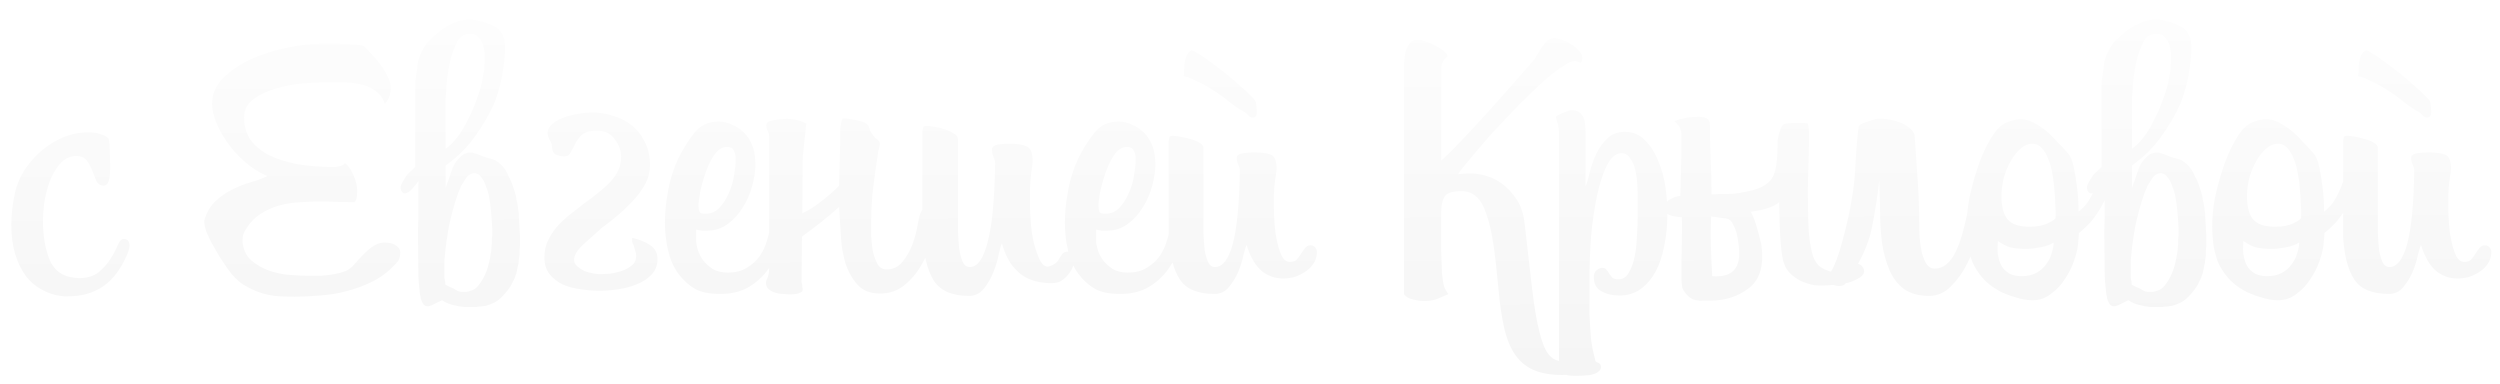 <?xml version="1.0" encoding="UTF-8"?> <svg xmlns="http://www.w3.org/2000/svg" width="657" height="101" viewBox="0 0 657 101" fill="none"><g filter="url(#filter0_d_34_140)"><path d="M33.519 62.65C31.856 66.598 29.709 69.472 27.077 71.273C24.515 73.004 21.467 73.87 17.935 73.87C17.588 73.87 17.242 73.87 16.896 73.87C16.619 73.87 16.307 73.835 15.961 73.766C14.229 73.558 12.567 73.004 10.974 72.104C9.381 71.273 7.995 70.095 6.818 68.572C5.641 66.978 4.706 65.074 4.013 62.857C3.32 60.572 2.974 57.974 2.974 55.065C2.974 52.295 3.32 49.386 4.013 46.338C4.775 43.291 6.264 40.52 8.48 38.027C10.42 35.81 12.671 34.044 15.233 32.728C17.865 31.412 20.532 30.754 23.233 30.754C24.549 30.754 25.727 30.962 26.765 31.378C27.874 31.724 28.497 32.174 28.636 32.728C28.774 33.49 28.843 34.46 28.843 35.637C28.913 36.746 28.947 38.235 28.947 40.105C28.947 41.698 28.809 42.875 28.532 43.637C28.324 44.399 27.839 44.78 27.077 44.78C26.246 44.711 25.657 44.295 25.311 43.533C24.965 42.702 24.618 41.836 24.272 40.936C23.926 39.966 23.476 39.1 22.922 38.339C22.367 37.507 21.467 37.057 20.22 36.988C18.419 36.988 16.93 37.681 15.753 39.066C14.575 40.451 13.64 42.079 12.948 43.949C12.324 45.819 11.874 47.689 11.597 49.559C11.389 51.429 11.285 52.884 11.285 53.923C11.285 57.94 11.874 61.403 13.052 64.312C14.298 67.152 16.48 68.71 19.597 68.987L20.74 69.091C22.887 69.091 24.618 68.572 25.934 67.533C27.25 66.424 28.289 65.247 29.051 64C29.882 62.684 30.506 61.507 30.921 60.468C31.406 59.36 31.891 58.806 32.376 58.806H32.687C33.588 58.875 34.038 59.464 34.038 60.572C34.038 61.057 33.865 61.749 33.519 62.65ZM101.136 23.274C100.79 22.166 100.236 21.265 99.474 20.573C98.712 19.811 97.811 19.222 96.772 18.807C95.803 18.391 94.799 18.114 93.76 17.976C92.721 17.768 91.751 17.664 90.851 17.664H84.305C83.059 17.664 81.292 17.768 79.007 17.976C76.79 18.183 74.574 18.634 72.358 19.326C70.141 19.95 68.202 20.884 66.54 22.131C64.947 23.309 64.15 24.902 64.15 26.91C64.15 29.127 64.704 31.066 65.812 32.728C66.99 34.321 68.618 35.672 70.695 36.78C72.843 37.819 75.371 38.616 78.279 39.17C81.258 39.655 84.513 39.897 88.046 39.897C88.184 39.897 88.6 39.828 89.292 39.689C90.054 39.481 90.504 39.204 90.643 38.858C91.405 39.343 92.132 40.347 92.825 41.871C93.517 43.395 93.864 44.815 93.864 46.131C93.864 46.685 93.829 47.239 93.76 47.793C93.69 48.347 93.483 48.797 93.136 49.144C90.92 49.074 89.188 49.04 87.942 49.04C86.764 48.97 85.483 48.936 84.098 48.936C82.574 48.936 80.877 49.005 79.007 49.144C77.137 49.213 75.301 49.49 73.5 49.975C71.7 50.459 70.003 51.221 68.41 52.26C66.817 53.299 65.501 54.719 64.462 56.52C64.115 57.074 63.908 57.593 63.838 58.078C63.769 58.494 63.734 58.979 63.734 59.533C63.942 61.611 64.704 63.238 66.02 64.416C67.405 65.593 68.964 66.494 70.695 67.117C72.496 67.74 74.332 68.121 76.202 68.26C78.072 68.398 79.63 68.468 80.877 68.468C81.985 68.468 83.128 68.468 84.305 68.468C85.552 68.398 86.73 68.26 87.838 68.052C88.946 67.844 89.95 67.567 90.851 67.221C91.751 66.805 92.478 66.251 93.032 65.559C94.903 63.411 96.392 61.922 97.5 61.091C98.677 60.191 99.855 59.741 101.032 59.741C102.417 59.741 103.456 60.018 104.149 60.572C104.842 61.057 105.188 61.645 105.188 62.338C105.188 62.892 105.119 63.377 104.98 63.792C104.911 64.208 104.599 64.693 104.045 65.247C102.314 67.186 100.305 68.745 98.019 69.922C95.803 71.03 93.483 71.896 91.058 72.519C88.704 73.143 86.349 73.524 83.994 73.662C81.639 73.87 79.457 73.974 77.448 73.974C76.34 73.974 75.024 73.939 73.5 73.87C71.977 73.801 70.418 73.524 68.825 73.039C67.232 72.554 65.639 71.827 64.046 70.857C62.522 69.888 61.137 68.502 59.89 66.701C59.198 65.732 58.471 64.658 57.709 63.481C57.016 62.303 56.358 61.16 55.735 60.052C55.111 58.875 54.592 57.767 54.176 56.728C53.83 55.62 53.657 54.719 53.657 54.026C54.28 51.879 55.25 50.182 56.566 48.936C57.882 47.689 59.302 46.685 60.825 45.923C62.419 45.092 64.046 44.434 65.708 43.949C67.44 43.464 68.964 42.91 70.28 42.286C68.063 41.317 66.055 40.035 64.254 38.443C62.453 36.849 60.929 35.153 59.683 33.352C58.436 31.551 57.466 29.785 56.774 28.053C56.081 26.252 55.735 24.694 55.735 23.378C55.735 20.677 56.739 18.356 58.748 16.417C60.825 14.409 63.319 12.746 66.228 11.43C69.206 10.114 72.323 9.145 75.578 8.521C78.903 7.829 81.812 7.482 84.305 7.482H88.565H89.084C89.431 7.482 89.95 7.517 90.643 7.586C91.335 7.586 92.028 7.621 92.721 7.69C93.483 7.69 94.141 7.759 94.695 7.898C95.318 7.967 95.664 8.071 95.734 8.21C96.357 8.833 97.05 9.56 97.811 10.391C98.573 11.153 99.301 12.019 99.993 12.989C100.686 13.889 101.275 14.859 101.759 15.898C102.314 16.867 102.625 17.837 102.694 18.807C102.694 19.638 102.591 20.434 102.383 21.196C102.175 21.889 101.759 22.581 101.136 23.274ZM129.368 57.87V56.208C129.299 54.684 129.195 53.161 129.057 51.637C128.918 50.044 128.71 48.555 128.433 47.169C128.225 46.338 127.948 45.507 127.602 44.676C127.325 43.776 126.806 42.91 126.044 42.079C125.836 41.871 125.663 41.767 125.524 41.767C125.109 41.49 124.693 41.421 124.277 41.559C123.516 41.698 122.892 42.148 122.407 42.91C121.923 43.672 121.507 44.33 121.161 44.884C121.022 45.369 120.849 45.784 120.641 46.131C120.364 46.823 120.191 47.308 120.122 47.585C119.221 50.217 118.494 52.918 117.94 55.689C117.455 58.39 117.109 60.918 116.901 63.273C116.901 63.55 116.866 63.862 116.797 64.208C116.797 64.554 116.797 64.762 116.797 64.831V67.948C116.797 68.294 116.797 68.675 116.797 69.091C116.866 69.437 116.936 69.784 117.005 70.13C117.005 70.268 117.005 70.407 117.005 70.546C117.005 70.684 117.04 70.788 117.109 70.857C117.386 70.996 117.663 71.134 117.94 71.273C118.286 71.411 118.598 71.55 118.875 71.688C119.221 71.827 119.533 72 119.81 72.208C120.156 72.416 120.468 72.554 120.745 72.623C121.091 72.693 121.403 72.727 121.68 72.727C121.957 72.727 122.234 72.727 122.511 72.727C122.996 72.658 123.481 72.519 123.966 72.312C124.451 72.173 124.901 71.896 125.316 71.481C125.663 71.134 125.94 70.788 126.148 70.442C126.425 70.095 126.632 69.784 126.771 69.507C127.464 68.329 127.983 67.082 128.329 65.766C128.676 64.45 128.918 63.238 129.057 62.13C129.126 61.715 129.16 61.299 129.16 60.883C129.23 60.399 129.264 59.983 129.264 59.637C129.264 59.429 129.264 59.117 129.264 58.702C129.334 58.217 129.368 57.94 129.368 57.87ZM127.394 12.261V10.807C127.394 9.906 127.256 8.937 126.979 7.898C126.702 6.859 126.113 5.993 125.212 5.301C125.074 5.162 124.901 5.093 124.693 5.093C124.555 5.023 124.416 4.954 124.277 4.885H122.823C122.684 4.954 122.511 5.023 122.303 5.093C122.165 5.093 122.026 5.127 121.888 5.197C121.126 5.612 120.572 6.132 120.226 6.755C119.949 7.378 119.706 7.932 119.498 8.417C119.014 9.526 118.702 10.426 118.563 11.119C118.425 11.465 118.321 11.846 118.252 12.261C118.182 12.608 118.113 12.954 118.044 13.3C117.975 13.647 117.905 13.993 117.836 14.339C117.836 14.616 117.801 14.893 117.732 15.17C117.663 15.586 117.594 16.002 117.524 16.417C117.524 16.833 117.49 17.214 117.421 17.56C117.351 18.045 117.317 18.53 117.317 19.014C117.317 19.499 117.282 19.984 117.213 20.469C117.213 20.677 117.178 21.092 117.109 21.716C117.109 22.27 117.109 22.581 117.109 22.651V35.118C117.663 34.702 118.078 34.356 118.356 34.079C119.187 33.317 120.018 32.347 120.849 31.17C121.68 29.923 122.442 28.573 123.135 27.118C123.897 25.664 124.555 24.14 125.109 22.547C125.732 20.954 126.217 19.43 126.563 17.976C126.702 17.421 126.806 16.902 126.875 16.417C126.944 15.863 127.048 15.309 127.186 14.755C127.256 14.339 127.29 13.854 127.29 13.3C127.36 12.677 127.394 12.331 127.394 12.261ZM136.641 60.779C136.641 60.849 136.606 61.16 136.537 61.715C136.537 62.269 136.537 62.719 136.537 63.065C136.468 63.411 136.398 63.862 136.329 64.416C136.329 64.97 136.26 65.42 136.121 65.766C136.052 66.113 135.983 66.459 135.914 66.805C135.844 67.152 135.775 67.498 135.706 67.844C135.636 67.983 135.567 68.156 135.498 68.364C135.429 68.572 135.359 68.779 135.29 68.987C135.152 69.333 134.978 69.68 134.771 70.026C134.424 70.926 133.766 71.931 132.797 73.039C131.827 74.216 130.857 75.047 129.888 75.532C129.749 75.602 129.576 75.671 129.368 75.74C129.23 75.809 129.091 75.879 128.953 75.948L128.018 76.26C127.602 76.398 127.221 76.467 126.875 76.467C126.667 76.537 126.321 76.571 125.836 76.571C125.628 76.571 125.42 76.606 125.212 76.675H122.719H121.992C121.022 76.606 120.052 76.433 119.083 76.156C118.113 75.948 117.143 75.532 116.174 74.909C115.62 75.186 115.031 75.463 114.408 75.74C113.854 76.087 113.299 76.329 112.745 76.467C112.745 76.467 112.572 76.467 112.226 76.467C111.741 76.467 111.36 76.19 111.083 75.636C110.806 75.151 110.633 74.736 110.564 74.389C110.564 74.182 110.494 73.801 110.356 73.247C110.217 72.069 110.113 71.03 110.044 70.13C109.975 69.23 109.94 68.26 109.94 67.221C109.871 62.65 109.836 59.256 109.836 57.039C109.906 54.823 109.94 53.507 109.94 53.091C109.94 52.745 109.94 52.087 109.94 51.117C109.94 50.148 109.94 49.109 109.94 48.001C109.94 46.892 109.94 45.784 109.94 44.676C110.009 43.568 110.009 43.222 109.94 43.637C108.693 45.299 107.793 46.269 107.239 46.546C106.685 46.823 106.269 46.892 105.992 46.754C105.715 46.546 105.507 46.269 105.369 45.923C105.369 45.853 105.369 45.784 105.369 45.715C105.3 45.646 105.265 45.542 105.265 45.403C105.265 44.849 105.542 44.157 106.096 43.325C106.581 42.494 106.927 41.975 107.135 41.767C107.343 41.559 107.932 41.005 108.901 40.105C108.901 40.035 108.936 40.001 109.005 40.001C109.074 40.001 109.109 39.966 109.109 39.897V21.092V18.599V17.456C109.248 16.486 109.386 15.621 109.525 14.859C109.663 14.166 109.732 13.543 109.732 12.989C109.802 12.434 109.871 12.088 109.94 11.95C110.286 10.565 110.91 9.214 111.81 7.898C112.157 7.344 112.572 6.859 113.057 6.443C113.542 5.959 113.992 5.543 114.408 5.197C115.793 3.881 117.386 2.842 119.187 2.08C120.087 1.664 121.022 1.387 121.992 1.249C123.031 1.041 124.139 1.076 125.316 1.353C125.455 1.353 125.697 1.422 126.044 1.56C126.459 1.63 126.806 1.699 127.083 1.768C127.914 2.045 128.849 2.426 129.888 2.911C130.927 3.396 131.689 4.227 132.173 5.404C132.243 5.543 132.277 5.681 132.277 5.82C132.347 5.889 132.416 5.993 132.485 6.132C132.693 7.171 132.762 8.417 132.693 9.872C132.624 11.326 132.45 12.885 132.173 14.547C131.966 16.14 131.619 17.733 131.134 19.326C130.719 20.919 130.234 22.339 129.68 23.586C128.502 26.218 126.875 28.988 124.797 31.897C122.719 34.806 120.156 37.334 117.109 39.481V45.403C117.247 45.057 117.351 44.745 117.421 44.468C117.559 44.122 117.698 43.776 117.836 43.429C118.182 42.321 118.563 41.213 118.979 40.105C119.394 38.997 120.191 37.923 121.368 36.884C121.507 36.746 121.715 36.607 121.992 36.468C122.338 36.33 122.65 36.226 122.927 36.157C123.619 36.018 124.174 36.053 124.589 36.261C125.282 36.399 125.87 36.607 126.355 36.884C127.256 37.23 128.122 37.507 128.953 37.715C129.784 37.854 130.615 38.304 131.446 39.066C132 39.551 132.45 40.07 132.797 40.624C133.143 41.178 133.42 41.732 133.628 42.286C134.113 43.118 134.494 43.983 134.771 44.884C135.117 45.784 135.394 46.685 135.602 47.585C135.671 47.862 135.706 48.139 135.706 48.416C135.775 48.624 135.844 48.901 135.914 49.247C135.983 49.663 136.052 50.113 136.121 50.598C136.191 51.014 136.26 51.464 136.329 51.949C136.329 52.018 136.329 52.295 136.329 52.78C136.398 53.265 136.433 53.819 136.433 54.442C136.502 55.065 136.537 55.689 136.537 56.312C136.606 56.935 136.641 57.386 136.641 57.663V60.779ZM145.05 34.391C145.05 33.975 144.877 33.49 144.531 32.936C144.392 32.59 144.254 32.278 144.115 32.001C143.977 31.655 143.908 31.308 143.908 30.962C143.908 30.131 144.289 29.369 145.05 28.677C145.812 27.984 146.747 27.43 147.856 27.014C149.033 26.529 150.314 26.183 151.7 25.975C153.154 25.698 154.539 25.56 155.855 25.56C157.518 25.56 159.215 25.837 160.946 26.391C162.747 26.876 164.375 27.672 165.829 28.78C167.284 29.889 168.461 31.343 169.361 33.144C170.331 34.876 170.816 36.988 170.816 39.481C170.816 41.074 170.435 42.633 169.673 44.157C168.911 45.611 167.907 47.031 166.66 48.416C165.483 49.732 164.132 51.048 162.608 52.364C161.154 53.611 159.665 54.788 158.141 55.897C156.409 57.42 154.747 58.91 153.154 60.364C151.63 61.819 150.868 63.134 150.868 64.312C150.868 64.935 151.145 65.489 151.7 65.974C152.254 66.459 152.877 66.875 153.57 67.221C154.332 67.498 155.093 67.706 155.855 67.844C156.617 67.983 157.206 68.052 157.622 68.052C158.245 68.052 159.076 68.017 160.115 67.948C161.223 67.81 162.297 67.567 163.336 67.221C164.375 66.875 165.275 66.39 166.037 65.766C166.799 65.143 167.18 64.312 167.18 63.273C167.18 62.719 167.076 62.199 166.868 61.715C166.729 61.16 166.591 60.676 166.452 60.26C166.314 60.121 166.21 59.879 166.141 59.533C166.141 59.117 166.141 58.771 166.141 58.494C168.149 58.979 169.742 59.637 170.92 60.468C172.167 61.299 172.79 62.511 172.79 64.104C172.79 65.697 172.27 67.048 171.232 68.156C170.262 69.195 169.015 70.026 167.491 70.649C166.037 71.273 164.409 71.723 162.608 72C160.808 72.277 159.111 72.416 157.518 72.416C155.925 72.416 154.262 72.277 152.531 72C150.868 71.792 149.31 71.377 147.856 70.753C146.47 70.061 145.327 69.16 144.427 68.052C143.527 66.875 143.076 65.42 143.076 63.688C143.076 62.096 143.353 60.676 143.908 59.429C144.531 58.113 145.293 56.901 146.193 55.793C147.163 54.684 148.236 53.645 149.414 52.676C150.661 51.706 151.942 50.702 153.258 49.663C154.712 48.624 156.028 47.62 157.206 46.65C158.453 45.68 159.526 44.711 160.427 43.741C161.327 42.771 162.02 41.767 162.504 40.728C162.989 39.689 163.232 38.512 163.232 37.196C163.232 35.603 162.678 34.079 161.569 32.624C160.531 31.101 158.972 30.339 156.894 30.339C154.886 30.339 153.466 30.789 152.635 31.689C151.873 32.521 151.284 33.421 150.868 34.391C150.73 34.529 150.661 34.668 150.661 34.806C150.314 35.43 150.003 35.984 149.726 36.468C149.449 36.884 148.929 37.092 148.167 37.092C147.613 37.092 146.955 36.953 146.193 36.676C145.431 36.33 145.05 35.568 145.05 34.391ZM206.116 54.234C206.116 55.966 205.77 57.974 205.077 60.26C204.454 62.477 203.45 64.554 202.064 66.494C200.748 68.433 199.017 70.061 196.87 71.377C194.792 72.623 192.264 73.247 189.285 73.247C186.446 73.247 184.229 72.796 182.636 71.896C181.043 70.996 179.589 69.68 178.273 67.948C177.026 66.217 176.126 64.173 175.571 61.819C175.017 59.464 174.74 57.005 174.74 54.442C174.74 51.879 175.017 49.109 175.571 46.131C176.126 43.083 177.026 40.243 178.273 37.611C179.589 34.979 181.009 32.728 182.532 30.858C184.056 28.919 186.169 27.949 188.87 27.949C190.117 27.949 191.294 28.226 192.402 28.78C193.58 29.265 194.619 29.958 195.519 30.858C196.419 31.759 197.112 32.798 197.597 33.975C198.082 35.153 198.359 36.33 198.428 37.507L198.532 39.066C198.532 40.797 198.255 42.702 197.701 44.78C197.147 46.858 196.316 48.763 195.207 50.494C194.168 52.226 192.852 53.68 191.259 54.858C189.666 56.035 187.831 56.624 185.753 56.624C185.407 56.624 184.957 56.624 184.402 56.624C183.848 56.554 183.363 56.451 182.948 56.312V59.325C182.948 59.879 183.086 60.641 183.363 61.611C183.641 62.511 184.091 63.411 184.714 64.312C185.407 65.212 186.272 66.009 187.311 66.701C188.42 67.325 189.736 67.636 191.259 67.636C193.268 67.636 194.93 67.221 196.246 66.39C197.631 65.559 198.774 64.52 199.675 63.273C200.575 61.957 201.233 60.502 201.649 58.91C202.134 57.316 202.48 55.758 202.688 54.234C203.034 53.195 203.276 52.503 203.415 52.156C203.623 51.81 204.004 51.637 204.558 51.637C205.597 51.637 206.116 52.191 206.116 53.299V54.234ZM193.337 37.404C193.337 36.78 193.164 36.157 192.818 35.533C192.541 34.91 191.952 34.598 191.052 34.598C189.805 34.598 188.697 35.291 187.727 36.676C186.827 37.992 186.065 39.551 185.441 41.352C184.818 43.152 184.333 44.884 183.987 46.546C183.71 48.139 183.571 49.178 183.571 49.663V50.078C183.571 50.633 183.641 51.117 183.779 51.533C183.918 51.949 184.299 52.156 184.922 52.156H185.441C186.896 52.156 188.108 51.637 189.078 50.598C190.117 49.49 190.948 48.174 191.571 46.65C192.264 45.126 192.714 43.568 192.922 41.975C193.199 40.382 193.337 39.1 193.337 38.131V37.404ZM245.76 53.715C245.76 55.169 245.448 57.005 244.824 59.221C244.27 61.438 243.37 63.585 242.123 65.662C240.946 67.74 239.457 69.507 237.656 70.961C235.855 72.416 233.743 73.143 231.318 73.143C228.686 73.143 226.678 72.346 225.293 70.753C223.907 69.16 222.868 67.29 222.176 65.143C221.552 62.996 221.171 60.849 221.033 58.702C220.894 56.554 220.79 54.892 220.721 53.715L220.513 50.39C219.128 51.637 217.57 52.953 215.838 54.338C214.107 55.723 212.444 56.97 210.851 58.078C210.782 58.217 210.747 58.39 210.747 58.598C210.817 58.806 210.817 59.013 210.747 59.221L210.644 70.234C210.782 70.58 210.851 70.961 210.851 71.377C210.921 71.792 210.955 72.035 210.955 72.104C210.955 72.45 210.782 72.693 210.436 72.831C210.089 73.039 209.709 73.177 209.293 73.247C208.877 73.316 208.462 73.351 208.046 73.351C207.631 73.351 207.354 73.351 207.215 73.351C206.869 73.351 206.384 73.316 205.761 73.247C205.137 73.247 204.479 73.143 203.787 72.935C203.094 72.727 202.505 72.416 202.02 72C201.536 71.584 201.293 70.996 201.293 70.234C201.293 69.957 201.432 69.541 201.709 68.987C201.986 68.364 202.124 67.567 202.124 66.598V31.897C202.124 31.205 201.986 30.685 201.709 30.339C201.501 29.923 201.397 29.438 201.397 28.884C201.397 28.469 201.605 28.157 202.02 27.949C202.505 27.741 203.059 27.603 203.683 27.534C204.306 27.395 204.895 27.326 205.449 27.326C206.072 27.257 206.488 27.222 206.696 27.222C207.25 27.222 207.977 27.291 208.877 27.43C209.778 27.568 210.782 27.915 211.89 28.469L210.955 37.3L210.851 52.053C212.514 51.291 214.211 50.217 215.942 48.832C217.743 47.447 219.267 46.096 220.513 44.78L220.825 32.521C220.825 32.243 220.825 31.863 220.825 31.378C220.825 30.893 220.825 30.408 220.825 29.923C220.894 29.369 220.964 28.85 221.033 28.365C221.102 27.88 221.206 27.534 221.345 27.326C221.414 27.187 221.518 27.118 221.656 27.118C221.864 27.118 222.037 27.118 222.176 27.118C222.314 27.118 222.799 27.187 223.63 27.326C224.461 27.464 225.154 27.603 225.708 27.741C226.054 27.811 226.505 27.949 227.059 28.157C227.613 28.365 228.028 28.711 228.305 29.196C228.375 29.473 228.479 29.819 228.617 30.235C228.756 30.581 228.963 30.927 229.24 31.274C229.656 31.897 230.072 32.347 230.487 32.624C230.972 32.901 231.214 33.352 231.214 33.975C231.214 33.975 231.076 34.598 230.799 35.845C230.591 37.092 230.349 38.719 230.072 40.728C229.795 42.667 229.518 44.884 229.24 47.377C229.033 49.871 228.929 52.399 228.929 54.962C228.929 55.585 228.929 56.554 228.929 57.87C228.998 59.117 229.137 60.433 229.344 61.819C229.621 63.134 230.037 64.312 230.591 65.351C231.145 66.32 231.942 66.805 232.981 66.805C234.712 66.805 236.097 66.147 237.136 64.831C238.245 63.515 239.11 62.026 239.734 60.364C240.357 58.702 240.807 57.074 241.084 55.481C241.361 53.888 241.604 52.814 241.812 52.26C241.95 51.914 242.123 51.568 242.331 51.221C242.539 50.806 242.92 50.598 243.474 50.598C244.444 50.598 245.067 50.979 245.344 51.741C245.621 52.503 245.76 53.161 245.76 53.715ZM266.818 66.701C265.364 65.247 264.186 62.996 263.286 59.948C263.078 60.364 262.801 61.334 262.455 62.857C262.178 64.312 261.727 65.836 261.104 67.429C260.481 69.022 259.65 70.476 258.611 71.792C257.572 73.108 256.256 73.766 254.663 73.766C250.161 73.766 247.044 72.381 245.312 69.611C243.65 66.84 242.68 62.788 242.403 57.455V30.547C242.542 29.992 242.611 29.612 242.611 29.404C242.68 29.196 242.992 29.092 243.546 29.092C243.892 29.092 244.516 29.161 245.416 29.3C246.317 29.438 247.217 29.646 248.117 29.923C249.018 30.2 249.849 30.581 250.611 31.066C251.373 31.482 251.754 31.966 251.754 32.521V52.364C251.754 53.68 251.754 55.169 251.754 56.832C251.823 58.425 251.927 59.914 252.065 61.299C252.273 62.684 252.585 63.862 253 64.831C253.416 65.732 254.039 66.182 254.87 66.182C256.879 66.182 258.437 64 259.546 59.637C260.723 55.273 261.381 48.416 261.52 39.066C261.52 38.443 261.381 37.854 261.104 37.3C260.827 36.676 260.688 35.949 260.688 35.118C260.827 34.495 261.381 34.114 262.351 33.975C263.39 33.837 264.359 33.767 265.26 33.767C267.338 33.767 268.861 34.01 269.831 34.495C270.87 34.91 271.389 36.226 271.389 38.443C271.251 39.828 271.112 40.901 270.974 41.663C270.905 42.425 270.835 43.152 270.766 43.845C270.766 44.468 270.731 45.126 270.662 45.819C270.662 46.511 270.662 47.516 270.662 48.832C270.662 50.563 270.731 52.364 270.87 54.234C271.009 56.104 271.251 57.836 271.597 59.429C271.944 60.953 272.463 62.511 273.156 64.104C273.918 65.697 274.818 66.32 275.857 65.974C276.965 65.559 277.692 65.074 278.039 64.52C278.385 63.896 278.731 63.342 279.078 62.857C279.424 62.373 279.943 62.13 280.636 62.13C281.19 62.13 281.606 62.338 281.883 62.754C282.16 63.169 282.298 63.55 282.298 63.896C282.298 65.282 281.952 66.459 281.259 67.429C280.636 68.398 279.839 69.195 278.87 69.818C277.9 70.442 276.203 70.58 273.779 70.234C271.355 69.888 269.346 69.022 267.753 67.636L266.818 66.701ZM311.227 54.234C311.227 55.966 310.881 57.974 310.188 60.26C309.565 62.477 308.56 64.554 307.175 66.494C305.859 68.433 304.127 70.061 301.98 71.377C299.902 72.623 297.374 73.247 294.396 73.247C291.556 73.247 289.34 72.796 287.747 71.896C286.154 70.996 284.699 69.68 283.383 67.948C282.137 66.217 281.236 64.173 280.682 61.819C280.128 59.464 279.851 57.005 279.851 54.442C279.851 51.879 280.128 49.109 280.682 46.131C281.236 43.083 282.137 40.243 283.383 37.611C284.699 34.979 286.119 32.728 287.643 30.858C289.167 28.919 291.279 27.949 293.981 27.949C295.227 27.949 296.405 28.226 297.513 28.78C298.69 29.265 299.729 29.958 300.63 30.858C301.53 31.759 302.223 32.798 302.708 33.975C303.192 35.153 303.469 36.33 303.539 37.507L303.643 39.066C303.643 40.797 303.366 42.702 302.812 44.78C302.257 46.858 301.426 48.763 300.318 50.494C299.279 52.226 297.963 53.68 296.37 54.858C294.777 56.035 292.942 56.624 290.864 56.624C290.517 56.624 290.067 56.624 289.513 56.624C288.959 56.554 288.474 56.451 288.059 56.312V59.325C288.059 59.879 288.197 60.641 288.474 61.611C288.751 62.511 289.201 63.411 289.825 64.312C290.517 65.212 291.383 66.009 292.422 66.701C293.53 67.325 294.846 67.636 296.37 67.636C298.379 67.636 300.041 67.221 301.357 66.39C302.742 65.559 303.885 64.52 304.785 63.273C305.686 61.957 306.344 60.502 306.759 58.91C307.244 57.316 307.591 55.758 307.798 54.234C308.145 53.195 308.387 52.503 308.526 52.156C308.733 51.81 309.114 51.637 309.668 51.637C310.707 51.637 311.227 52.191 311.227 53.299V54.234ZM298.448 37.404C298.448 36.78 298.275 36.157 297.929 35.533C297.651 34.91 297.063 34.598 296.162 34.598C294.916 34.598 293.807 35.291 292.838 36.676C291.937 37.992 291.175 39.551 290.552 41.352C289.929 43.152 289.444 44.884 289.098 46.546C288.821 48.139 288.682 49.178 288.682 49.663V50.078C288.682 50.633 288.751 51.117 288.89 51.533C289.028 51.949 289.409 52.156 290.033 52.156H290.552C292.007 52.156 293.219 51.637 294.188 50.598C295.227 49.49 296.058 48.174 296.682 46.65C297.374 45.126 297.825 43.568 298.032 41.975C298.309 40.382 298.448 39.1 298.448 38.131V37.404ZM331.027 66.701C329.641 65.316 328.499 63.204 327.598 60.364C327.39 60.779 327.113 61.68 326.767 63.065C326.49 64.45 326.04 65.905 325.416 67.429C324.793 68.883 323.962 70.234 322.923 71.481C321.953 72.658 320.707 73.247 319.183 73.247C314.75 73.247 311.702 71.965 310.04 69.403C308.378 66.84 307.408 63.065 307.131 58.078V33.04C307.27 32.555 307.339 32.209 307.339 32.001C307.408 31.793 307.72 31.689 308.274 31.689C308.62 31.689 309.209 31.759 310.04 31.897C310.941 32.036 311.841 32.243 312.741 32.521C313.642 32.728 314.438 33.04 315.131 33.456C315.893 33.871 316.274 34.356 316.274 34.91V53.299C316.274 54.546 316.274 55.931 316.274 57.455C316.343 58.979 316.447 60.399 316.585 61.715C316.793 62.961 317.105 64.035 317.521 64.935C317.936 65.766 318.525 66.182 319.287 66.182C321.295 66.182 322.854 64.173 323.962 60.156C325.07 56.07 325.693 49.663 325.832 40.936C325.832 40.382 325.693 39.828 325.416 39.274C325.139 38.719 325.001 38.062 325.001 37.3C325.139 36.746 325.693 36.399 326.663 36.261C327.702 36.122 328.637 36.053 329.468 36.053C331.546 36.053 333.07 36.261 334.04 36.676C335.009 37.092 335.494 38.339 335.494 40.416C335.356 41.663 335.217 42.667 335.078 43.429C335.009 44.122 334.94 44.78 334.871 45.403C334.871 45.957 334.836 46.581 334.767 47.273C334.767 47.897 334.767 48.832 334.767 50.078C334.767 51.672 334.836 53.334 334.975 55.065C335.113 56.797 335.356 58.39 335.702 59.844C336.048 61.299 336.464 62.511 336.949 63.481C337.503 64.381 338.195 64.831 339.026 64.831C339.788 64.831 340.377 64.624 340.793 64.208C341.208 63.723 341.589 63.204 341.935 62.65C342.282 62.096 342.628 61.611 342.974 61.195C343.321 60.71 343.806 60.468 344.429 60.468C344.983 60.468 345.399 60.676 345.676 61.091C345.953 61.438 346.091 61.784 346.091 62.13C346.091 63.446 345.745 64.554 345.052 65.455C344.429 66.355 343.632 67.082 342.663 67.636C341.762 68.191 340.827 68.606 339.858 68.883C338.888 69.091 338.091 69.195 337.468 69.195C336.291 69.195 335.286 69.056 334.455 68.779C333.624 68.502 332.793 68.087 331.962 67.533L331.027 66.701ZM326.144 24.936C325.174 24.382 323.927 23.482 322.403 22.235C320.88 20.988 318.906 19.672 316.482 18.287C315.997 18.01 315.269 17.664 314.3 17.248C313.399 16.763 312.707 16.452 312.222 16.313L310.975 16.002C311.114 15.794 311.183 15.482 311.183 15.066V14.651C311.183 12.989 311.391 11.673 311.806 10.703C312.291 9.733 312.776 9.248 313.261 9.248C313.538 9.248 314.127 9.56 315.027 10.184C315.997 10.738 317.105 11.499 318.352 12.469C319.598 13.37 320.914 14.374 322.3 15.482C323.685 16.59 324.932 17.664 326.04 18.703C327.217 19.672 328.187 20.573 328.949 21.404C329.711 22.166 330.092 22.72 330.092 23.066L330.299 25.352C330.299 26.391 329.918 26.91 329.157 26.91C328.741 26.91 328.325 26.668 327.91 26.183C327.494 25.698 326.906 25.283 326.144 24.936ZM415.413 12.469C414.79 12.192 414.27 12.054 413.855 12.054C413.093 12.054 412.054 12.504 410.738 13.404C409.422 14.235 408.002 15.309 406.478 16.625C405.024 17.872 403.5 19.291 401.907 20.884C400.314 22.408 398.859 23.863 397.543 25.248C396.228 26.633 395.085 27.845 394.115 28.884C393.145 29.923 392.522 30.581 392.245 30.858C391.483 31.689 390.583 32.728 389.544 33.975C388.505 35.153 387.5 36.33 386.531 37.507C385.63 38.616 384.834 39.585 384.141 40.416C383.518 41.248 383.206 41.698 383.206 41.767H383.31C383.449 41.767 383.795 41.732 384.349 41.663C384.972 41.594 385.7 41.559 386.531 41.559C387.639 41.559 388.955 41.767 390.479 42.183C392.003 42.598 393.457 43.325 394.842 44.364C396.228 45.403 397.474 46.754 398.582 48.416C399.691 50.078 400.383 52.156 400.66 54.65C401.422 61.507 402.08 67.255 402.634 71.896C403.188 76.537 403.812 80.242 404.504 83.013C405.197 85.852 405.993 87.861 406.894 89.038C407.864 90.285 409.076 90.909 410.53 90.909C412.123 90.909 413.197 90.735 413.751 90.389C414.305 90.043 414.79 89.87 415.205 89.87C415.759 89.87 416.071 90.32 416.14 91.22C416.14 92.19 415.725 92.986 414.894 93.61C414.063 94.233 412.608 94.545 410.53 94.545C407.483 94.545 404.955 94.095 402.946 93.194C400.937 92.294 399.31 90.909 398.063 89.038C396.816 87.168 395.881 84.814 395.258 81.974C394.634 79.203 394.15 75.879 393.803 72C393.388 67.359 392.938 63.411 392.453 60.156C391.968 56.901 391.345 54.234 390.583 52.156C389.89 50.078 389.024 48.589 387.985 47.689C386.946 46.719 385.63 46.234 384.037 46.234C381.613 46.234 380.124 46.754 379.57 47.793C379.016 48.763 378.739 50.148 378.739 51.949C378.739 56.035 378.739 59.325 378.739 61.819C378.808 64.312 378.877 66.32 378.947 67.844C379.085 69.299 379.258 70.407 379.466 71.169C379.743 71.931 380.124 72.623 380.609 73.247L380.505 73.351C380.228 73.489 379.501 73.801 378.323 74.286C377.215 74.84 375.864 75.117 374.271 75.117C373.44 75.117 372.471 74.978 371.362 74.701C370.323 74.493 369.527 74.043 368.973 73.351V16.521C368.973 15.274 368.973 14.062 368.973 12.885C369.042 11.638 369.181 10.565 369.388 9.664C369.665 8.694 370.046 7.932 370.531 7.378C371.016 6.755 371.709 6.443 372.609 6.443C373.163 6.443 373.89 6.617 374.791 6.963C375.691 7.24 376.557 7.621 377.388 8.106C378.219 8.521 378.912 8.971 379.466 9.456C380.089 9.941 380.401 10.357 380.401 10.703C380.401 10.841 380.297 10.98 380.089 11.119C379.951 11.188 379.778 11.361 379.57 11.638C379.362 11.915 379.154 12.296 378.947 12.781C378.808 13.266 378.739 13.993 378.739 14.963V38.235C380.747 36.434 383.795 33.317 387.881 28.884C392.037 24.382 396.851 18.98 402.323 12.677C402.877 12.123 403.362 11.465 403.777 10.703C404.262 9.941 404.712 9.214 405.128 8.521C405.613 7.829 406.097 7.24 406.582 6.755C407.136 6.27 407.76 6.028 408.452 6.028C408.937 6.028 409.595 6.166 410.426 6.443C411.257 6.72 412.054 7.101 412.816 7.586C413.647 8.071 414.34 8.625 414.894 9.248C415.517 9.872 415.829 10.53 415.829 11.222C415.829 11.777 415.69 12.192 415.413 12.469ZM438.18 52.364C438.18 55.273 437.903 58.044 437.348 60.676C436.864 63.238 436.102 65.489 435.063 67.429C434.024 69.299 432.708 70.823 431.115 72C429.522 73.108 427.686 73.662 425.608 73.662C423.738 73.662 422.145 73.281 420.829 72.519C419.513 71.827 418.855 70.58 418.855 68.779C418.855 68.017 419.098 67.429 419.583 67.013C420.137 66.598 420.622 66.39 421.037 66.39C421.591 66.39 421.972 66.563 422.18 66.909C422.457 67.186 422.699 67.533 422.907 67.948C423.184 68.294 423.461 68.641 423.738 68.987C424.085 69.264 424.604 69.403 425.297 69.403C426.474 69.403 427.375 68.849 427.998 67.74C428.691 66.632 429.21 65.247 429.556 63.585C429.903 61.922 430.111 60.121 430.18 58.182C430.318 56.243 430.388 54.442 430.388 52.78V48.001C430.388 47.031 430.353 45.888 430.284 44.572C430.214 43.187 430.041 41.906 429.764 40.728C429.487 39.481 429.037 38.443 428.414 37.611C427.859 36.711 427.098 36.261 426.128 36.261C424.673 36.261 423.392 37.334 422.284 39.481C421.245 41.559 420.379 44.226 419.687 47.481C418.994 50.667 418.474 54.234 418.128 58.182C417.851 62.061 417.713 65.801 417.713 69.403V78.649C417.782 80.034 417.851 81.246 417.92 82.285C417.99 83.324 418.059 84.294 418.128 85.194C418.267 86.095 418.405 86.961 418.544 87.792C418.752 88.692 418.994 89.697 419.271 90.805C419.34 91.013 419.583 91.186 419.998 91.324C420.483 91.532 420.725 91.878 420.725 92.363C420.725 92.917 420.518 93.333 420.102 93.61C419.756 93.956 419.271 94.198 418.648 94.337C418.094 94.545 417.47 94.649 416.778 94.649C416.085 94.718 415.462 94.753 414.907 94.753H413.453C412.622 94.753 411.791 94.614 410.96 94.337C410.128 94.129 409.713 93.506 409.713 92.467V31.585C409.713 30.2 409.574 29.092 409.297 28.261C409.228 27.984 409.159 27.741 409.089 27.534C409.02 27.257 408.951 27.014 408.882 26.806C408.882 26.668 409.055 26.495 409.401 26.287C409.817 26.079 410.267 25.871 410.752 25.664C411.237 25.456 411.687 25.283 412.102 25.144C412.587 25.006 412.864 24.936 412.933 24.936C414.111 24.936 415.011 25.317 415.635 26.079C416.327 26.841 416.674 28.33 416.674 30.547V44.988C417.089 44.018 417.47 42.737 417.816 41.144C418.232 39.551 418.786 37.992 419.479 36.468C420.241 34.876 421.21 33.525 422.388 32.417C423.565 31.239 425.089 30.651 426.959 30.651C429.175 30.651 430.976 31.412 432.362 32.936C433.816 34.391 434.959 36.191 435.79 38.339C436.69 40.416 437.314 42.667 437.66 45.092C438.006 47.447 438.18 49.559 438.18 51.429V52.364ZM489.886 67.325C489.886 67.879 489.54 68.398 488.847 68.883C488.224 69.299 487.462 69.68 486.561 70.026C485.661 70.372 484.137 70.649 481.99 70.857C479.843 71.065 478.146 71.1 476.899 70.961C475.722 70.753 474.579 70.407 473.471 69.922C472.432 69.437 471.497 68.814 470.666 68.052C469.835 67.29 469.246 66.39 468.899 65.351C468.138 63.688 467.687 58.286 467.549 49.144C466.094 50.39 463.601 51.221 460.069 51.637C460.969 53.091 461.904 55.966 462.874 60.26C463.636 65.593 462.562 69.403 459.653 71.688C456.813 73.905 453.385 75.013 449.368 75.013C448.744 75.013 448.155 75.013 447.601 75.013C447.047 75.082 446.459 75.047 445.835 74.909C445.281 74.84 444.692 74.597 444.069 74.182C443.515 73.766 442.926 73.074 442.303 72.104C442.095 71.827 441.956 70.961 441.887 69.507C441.887 68.052 441.887 66.39 441.887 64.52C441.956 62.58 441.991 60.606 441.991 58.598C442.06 56.52 442.06 54.684 441.991 53.091C440.744 53.022 439.705 52.849 438.874 52.572C437.974 52.226 437.524 51.568 437.524 50.598C437.524 49.628 437.974 48.901 438.874 48.416C439.775 47.862 440.675 47.55 441.576 47.481C441.645 46.373 441.679 45.161 441.679 43.845C441.749 42.46 441.783 41.04 441.783 39.585C441.853 38.131 441.887 36.711 441.887 35.326C441.887 33.871 441.887 32.555 441.887 31.378C441.887 30.824 441.783 30.304 441.576 29.819C441.368 29.265 440.848 28.607 440.017 27.845C440.848 27.499 441.783 27.222 442.822 27.014C443.93 26.806 445.073 26.703 446.251 26.703C447.22 26.703 447.982 26.841 448.536 27.118C449.09 27.395 449.368 27.984 449.368 28.884C449.368 32.001 449.437 35.049 449.575 38.027C449.714 40.936 449.783 43.949 449.783 47.066H450.926C451.411 46.996 452 46.962 452.692 46.962C453.385 46.962 453.973 46.962 454.458 46.962C455.844 46.962 457.852 46.65 460.484 46.027C463.185 45.334 464.986 44.157 465.887 42.494C466.787 40.832 467.203 37.646 467.133 32.936C467.618 30.443 468.172 29.023 468.796 28.677C469.488 28.33 471.497 28.226 474.821 28.365C475.375 28.088 475.549 30.754 475.341 36.365C475.133 41.906 475.064 46.165 475.133 49.144C475.133 52.122 475.202 54.719 475.341 56.935C475.549 59.083 475.826 60.883 476.172 62.338C476.518 63.792 477.107 64.935 477.938 65.766C478.839 66.598 480.12 67.186 481.782 67.533C482.406 67.671 482.925 67.602 483.341 67.325C483.756 67.048 484.206 66.736 484.691 66.39C485.038 66.182 485.384 65.94 485.73 65.662C486.146 65.385 486.7 65.247 487.392 65.247C488.293 65.247 488.916 65.455 489.263 65.87C489.678 66.286 489.886 66.771 489.886 67.325ZM449.679 52.884C449.679 53.784 449.645 55.273 449.575 57.351C449.575 59.429 449.645 62.026 449.783 65.143C449.991 68.191 450.026 69.333 449.887 68.572C454.874 68.987 457.263 66.84 457.056 62.13C456.986 60.606 456.813 59.221 456.536 57.974C456.328 56.935 455.982 55.966 455.497 55.065C455.082 54.096 454.458 53.542 453.627 53.403L449.679 52.884ZM493.87 43.325C493.454 47.273 492.796 51.498 491.896 56C490.995 60.433 488.779 65.143 485.246 70.13C484.831 71.03 483.896 71.342 482.441 71.065C480.987 70.719 479.602 69.991 478.286 68.883C480.225 69.922 482.164 66.84 484.104 59.637C486.112 52.364 487.255 46.061 487.532 40.728C487.809 35.326 488.121 31.516 488.467 29.3C488.536 28.954 489.021 28.607 489.922 28.261C490.891 27.915 491.722 27.638 492.415 27.43C492.969 27.222 493.8 27.153 494.909 27.222C496.017 27.291 497.125 27.499 498.233 27.845C499.341 28.122 500.346 28.573 501.246 29.196C502.216 29.819 502.839 30.547 503.116 31.378C503.185 31.585 503.393 34.495 503.739 40.105C504.155 45.646 504.363 50.217 504.363 53.819C504.363 55.342 504.397 56.866 504.467 58.39C504.605 59.914 504.813 61.299 505.09 62.546C505.436 63.723 505.852 64.693 506.337 65.455C506.891 66.217 507.583 66.598 508.415 66.598C509.592 66.598 510.631 66.217 511.531 65.455C512.501 64.624 513.298 63.55 513.921 62.234C514.614 60.849 515.202 59.256 515.687 57.455C516.241 55.585 516.691 53.68 517.038 51.741C517.453 49.732 518.215 48.728 519.323 48.728C520.016 48.728 520.466 48.901 520.674 49.247C520.882 49.594 520.986 50.356 520.986 51.533C520.986 52.226 520.951 52.676 520.882 52.884C520.813 53.992 520.432 55.723 519.739 58.078C519.116 60.433 518.215 62.788 517.038 65.143C515.93 67.429 514.51 69.437 512.778 71.169C511.116 72.9 509.177 73.766 506.96 73.766C504.328 73.766 502.146 73.177 500.415 72C498.753 70.753 497.471 69.091 496.571 67.013C495.67 64.935 495.012 62.546 494.597 59.844C494.251 57.074 494.077 54.2 494.077 51.221V50.39L493.87 43.325ZM551.952 42.286C552.229 41.802 552.713 41.559 553.406 41.559C553.752 41.559 553.995 41.767 554.133 42.183C554.272 42.598 554.341 42.944 554.341 43.222C554.272 45.369 553.787 47.308 552.887 49.04C552.055 50.702 551.155 52.156 550.185 53.403C549.631 54.165 549.008 54.858 548.315 55.481C547.692 56.104 547.034 56.693 546.341 57.247C546.272 58.425 546.203 59.256 546.134 59.741C546.134 60.156 546.099 60.502 546.03 60.779C545.891 61.819 545.545 63.134 544.991 64.728C544.437 66.32 543.64 67.879 542.601 69.403C541.632 70.926 540.419 72.208 538.965 73.247C537.58 74.355 535.952 74.909 534.082 74.909C533.459 74.909 532.731 74.84 531.9 74.701C531.138 74.563 530.342 74.355 529.511 74.078C528.68 73.87 527.883 73.593 527.121 73.247C526.359 72.97 525.701 72.658 525.147 72.312C523.416 71.342 521.996 70.199 520.888 68.883C519.779 67.567 518.914 66.182 518.29 64.728C517.736 63.204 517.355 61.68 517.147 60.156C516.94 58.563 516.836 57.039 516.836 55.585C516.836 53.091 517.078 50.563 517.563 48.001C518.117 45.438 518.775 42.979 519.537 40.624C520.299 38.269 521.165 36.157 522.134 34.287C523.104 32.417 524.039 30.962 524.939 29.923C525.84 28.954 526.844 28.296 527.952 27.949C529.06 27.534 530.065 27.326 530.965 27.326C532.073 27.326 533.182 27.603 534.29 28.157C535.398 28.711 536.471 29.404 537.51 30.235C538.549 31.066 539.554 32.036 540.523 33.144C541.562 34.183 542.532 35.222 543.432 36.261C544.125 37.023 544.644 38.269 544.991 40.001C545.337 41.663 545.614 43.36 545.822 45.092C545.96 46.061 546.064 47.1 546.134 48.208C546.203 49.317 546.237 50.459 546.237 51.637C547.276 50.806 548.108 49.94 548.731 49.04C549.354 48.07 549.839 47.169 550.185 46.338C550.601 45.507 550.913 44.745 551.12 44.053C551.397 43.291 551.675 42.702 551.952 42.286ZM540.212 51.221C540.212 50.944 540.177 50.321 540.108 49.351C540.108 48.382 540.039 47.239 539.9 45.923C539.831 44.607 539.658 43.256 539.381 41.871C539.173 40.416 538.826 39.1 538.342 37.923C537.926 36.746 537.372 35.776 536.679 35.014C535.987 34.183 535.121 33.767 534.082 33.767C533.043 33.767 532.039 34.183 531.069 35.014C530.099 35.845 529.234 36.919 528.472 38.235C527.71 39.551 527.086 41.04 526.602 42.702C526.186 44.364 525.978 45.992 525.978 47.585C525.978 50.356 526.532 52.399 527.641 53.715C528.749 54.962 530.653 55.585 533.355 55.585C535.363 55.585 536.991 55.273 538.238 54.65C539.554 54.026 540.212 53.542 540.212 53.195V51.221ZM539.692 59.741C538.861 60.295 537.718 60.71 536.264 60.987C534.809 61.264 533.597 61.403 532.627 61.403C530.757 61.403 529.303 61.264 528.264 60.987C527.294 60.71 526.221 60.156 525.043 59.325L524.939 61.507C524.939 62.269 525.043 63.065 525.251 63.896C525.459 64.728 525.77 65.489 526.186 66.182C526.671 66.875 527.329 67.463 528.16 67.948C528.991 68.364 530.03 68.572 531.277 68.572C532.801 68.572 534.082 68.294 535.121 67.74C536.229 67.117 537.095 66.355 537.718 65.455C538.411 64.554 538.896 63.585 539.173 62.546C539.519 61.507 539.692 60.572 539.692 59.741ZM572.538 57.87V56.208C572.469 54.684 572.365 53.161 572.226 51.637C572.088 50.044 571.88 48.555 571.603 47.169C571.395 46.338 571.118 45.507 570.772 44.676C570.495 43.776 569.975 42.91 569.213 42.079C569.006 41.871 568.832 41.767 568.694 41.767C568.278 41.49 567.863 41.421 567.447 41.559C566.685 41.698 566.062 42.148 565.577 42.91C565.092 43.672 564.677 44.33 564.33 44.884C564.192 45.369 564.019 45.784 563.811 46.131C563.534 46.823 563.361 47.308 563.291 47.585C562.391 50.217 561.664 52.918 561.11 55.689C560.625 58.39 560.278 60.918 560.071 63.273C560.071 63.55 560.036 63.862 559.967 64.208C559.967 64.554 559.967 64.762 559.967 64.831V67.948C559.967 68.294 559.967 68.675 559.967 69.091C560.036 69.437 560.105 69.784 560.175 70.13C560.175 70.268 560.175 70.407 560.175 70.546C560.175 70.684 560.209 70.788 560.278 70.857C560.556 70.996 560.833 71.134 561.11 71.273C561.456 71.411 561.768 71.55 562.045 71.688C562.391 71.827 562.703 72 562.98 72.208C563.326 72.416 563.638 72.554 563.915 72.623C564.261 72.693 564.573 72.727 564.85 72.727C565.127 72.727 565.404 72.727 565.681 72.727C566.166 72.658 566.651 72.519 567.135 72.312C567.62 72.173 568.07 71.896 568.486 71.481C568.832 71.134 569.109 70.788 569.317 70.442C569.594 70.095 569.802 69.784 569.941 69.507C570.633 68.329 571.153 67.082 571.499 65.766C571.845 64.45 572.088 63.238 572.226 62.13C572.295 61.715 572.33 61.299 572.33 60.883C572.399 60.399 572.434 59.983 572.434 59.637C572.434 59.429 572.434 59.117 572.434 58.702C572.503 58.217 572.538 57.94 572.538 57.87ZM570.564 12.261V10.807C570.564 9.906 570.425 8.937 570.148 7.898C569.871 6.859 569.283 5.993 568.382 5.301C568.244 5.162 568.07 5.093 567.863 5.093C567.724 5.023 567.586 4.954 567.447 4.885H565.993C565.854 4.954 565.681 5.023 565.473 5.093C565.335 5.093 565.196 5.127 565.058 5.197C564.296 5.612 563.742 6.132 563.395 6.755C563.118 7.378 562.876 7.932 562.668 8.417C562.183 9.526 561.872 10.426 561.733 11.119C561.594 11.465 561.491 11.846 561.421 12.261C561.352 12.608 561.283 12.954 561.214 13.3C561.144 13.647 561.075 13.993 561.006 14.339C561.006 14.616 560.971 14.893 560.902 15.17C560.833 15.586 560.763 16.002 560.694 16.417C560.694 16.833 560.659 17.214 560.59 17.56C560.521 18.045 560.486 18.53 560.486 19.014C560.486 19.499 560.452 19.984 560.382 20.469C560.382 20.677 560.348 21.092 560.278 21.716C560.278 22.27 560.278 22.581 560.278 22.651V35.118C560.833 34.702 561.248 34.356 561.525 34.079C562.356 33.317 563.187 32.347 564.019 31.17C564.85 29.923 565.612 28.573 566.304 27.118C567.066 25.664 567.724 24.14 568.278 22.547C568.902 20.954 569.386 19.43 569.733 17.976C569.871 17.421 569.975 16.902 570.044 16.417C570.114 15.863 570.218 15.309 570.356 14.755C570.425 14.339 570.46 13.854 570.46 13.3C570.529 12.677 570.564 12.331 570.564 12.261ZM579.81 60.779C579.81 60.849 579.776 61.16 579.707 61.715C579.707 62.269 579.707 62.719 579.707 63.065C579.637 63.411 579.568 63.862 579.499 64.416C579.499 64.97 579.429 65.42 579.291 65.766C579.222 66.113 579.152 66.459 579.083 66.805C579.014 67.152 578.945 67.498 578.875 67.844C578.806 67.983 578.737 68.156 578.668 68.364C578.598 68.572 578.529 68.779 578.46 68.987C578.321 69.333 578.148 69.68 577.94 70.026C577.594 70.926 576.936 71.931 575.966 73.039C574.997 74.216 574.027 75.047 573.057 75.532C572.919 75.602 572.746 75.671 572.538 75.74C572.399 75.809 572.261 75.879 572.122 75.948L571.187 76.26C570.772 76.398 570.391 76.467 570.044 76.467C569.837 76.537 569.49 76.571 569.006 76.571C568.798 76.571 568.59 76.606 568.382 76.675H565.889H565.161C564.192 76.606 563.222 76.433 562.252 76.156C561.283 75.948 560.313 75.532 559.343 74.909C558.789 75.186 558.201 75.463 557.577 75.74C557.023 76.087 556.469 76.329 555.915 76.467C555.915 76.467 555.742 76.467 555.396 76.467C554.911 76.467 554.53 76.19 554.253 75.636C553.976 75.151 553.802 74.736 553.733 74.389C553.733 74.182 553.664 73.801 553.525 73.247C553.387 72.069 553.283 71.03 553.214 70.13C553.144 69.23 553.11 68.26 553.11 67.221C553.041 62.65 553.006 59.256 553.006 57.039C553.075 54.823 553.11 53.507 553.11 53.091C553.11 52.745 553.11 52.087 553.11 51.117C553.11 50.148 553.11 49.109 553.11 48.001C553.11 46.892 553.11 45.784 553.11 44.676C553.179 43.568 553.179 43.222 553.11 43.637C551.863 45.299 550.963 46.269 550.409 46.546C549.855 46.823 549.439 46.892 549.162 46.754C548.885 46.546 548.677 46.269 548.539 45.923C548.539 45.853 548.539 45.784 548.539 45.715C548.469 45.646 548.435 45.542 548.435 45.403C548.435 44.849 548.712 44.157 549.266 43.325C549.751 42.494 550.097 41.975 550.305 41.767C550.513 41.559 551.101 41.005 552.071 40.105C552.071 40.035 552.106 40.001 552.175 40.001C552.244 40.001 552.279 39.966 552.279 39.897V21.092V18.599V17.456C552.417 16.486 552.556 15.621 552.694 14.859C552.833 14.166 552.902 13.543 552.902 12.989C552.971 12.434 553.041 12.088 553.11 11.95C553.456 10.565 554.08 9.214 554.98 7.898C555.326 7.344 555.742 6.859 556.227 6.443C556.711 5.959 557.162 5.543 557.577 5.197C558.963 3.881 560.556 2.842 562.356 2.08C563.257 1.664 564.192 1.387 565.161 1.249C566.2 1.041 567.309 1.076 568.486 1.353C568.625 1.353 568.867 1.422 569.213 1.56C569.629 1.63 569.975 1.699 570.252 1.768C571.083 2.045 572.018 2.426 573.057 2.911C574.096 3.396 574.858 4.227 575.343 5.404C575.412 5.543 575.447 5.681 575.447 5.82C575.516 5.889 575.585 5.993 575.655 6.132C575.862 7.171 575.932 8.417 575.862 9.872C575.793 11.326 575.62 12.885 575.343 14.547C575.135 16.14 574.789 17.733 574.304 19.326C573.889 20.919 573.404 22.339 572.85 23.586C571.672 26.218 570.044 28.988 567.967 31.897C565.889 34.806 563.326 37.334 560.278 39.481V45.403C560.417 45.057 560.521 44.745 560.59 44.468C560.729 44.122 560.867 43.776 561.006 43.429C561.352 42.321 561.733 41.213 562.149 40.105C562.564 38.997 563.361 37.923 564.538 36.884C564.677 36.746 564.884 36.607 565.161 36.468C565.508 36.33 565.819 36.226 566.097 36.157C566.789 36.018 567.343 36.053 567.759 36.261C568.451 36.399 569.04 36.607 569.525 36.884C570.425 37.23 571.291 37.507 572.122 37.715C572.953 37.854 573.785 38.304 574.616 39.066C575.17 39.551 575.62 40.07 575.966 40.624C576.313 41.178 576.59 41.732 576.798 42.286C577.282 43.118 577.663 43.983 577.94 44.884C578.287 45.784 578.564 46.685 578.771 47.585C578.841 47.862 578.875 48.139 578.875 48.416C578.945 48.624 579.014 48.901 579.083 49.247C579.152 49.663 579.222 50.113 579.291 50.598C579.36 51.014 579.429 51.464 579.499 51.949C579.499 52.018 579.499 52.295 579.499 52.78C579.568 53.265 579.603 53.819 579.603 54.442C579.672 55.065 579.707 55.689 579.707 56.312C579.776 56.935 579.81 57.386 579.81 57.663V60.779ZM616.479 42.286C616.756 41.802 617.241 41.559 617.934 41.559C618.28 41.559 618.522 41.767 618.661 42.183C618.799 42.598 618.869 42.944 618.869 43.222C618.799 45.369 618.315 47.308 617.414 49.04C616.583 50.702 615.683 52.156 614.713 53.403C614.159 54.165 613.535 54.858 612.843 55.481C612.219 56.104 611.561 56.693 610.869 57.247C610.8 58.425 610.73 59.256 610.661 59.741C610.661 60.156 610.626 60.502 610.557 60.779C610.419 61.819 610.072 63.134 609.518 64.728C608.964 66.32 608.168 67.879 607.129 69.403C606.159 70.926 604.947 72.208 603.492 73.247C602.107 74.355 600.479 74.909 598.609 74.909C597.986 74.909 597.259 74.84 596.428 74.701C595.666 74.563 594.869 74.355 594.038 74.078C593.207 73.87 592.41 73.593 591.649 73.247C590.887 72.97 590.229 72.658 589.675 72.312C587.943 71.342 586.523 70.199 585.415 68.883C584.307 67.567 583.441 66.182 582.818 64.728C582.264 63.204 581.883 61.68 581.675 60.156C581.467 58.563 581.363 57.039 581.363 55.585C581.363 53.091 581.606 50.563 582.09 48.001C582.644 45.438 583.302 42.979 584.064 40.624C584.826 38.269 585.692 36.157 586.662 34.287C587.631 32.417 588.566 30.962 589.467 29.923C590.367 28.954 591.372 28.296 592.48 27.949C593.588 27.534 594.592 27.326 595.493 27.326C596.601 27.326 597.709 27.603 598.817 28.157C599.925 28.711 600.999 29.404 602.038 30.235C603.077 31.066 604.081 32.036 605.051 33.144C606.09 34.183 607.059 35.222 607.96 36.261C608.652 37.023 609.172 38.269 609.518 40.001C609.865 41.663 610.142 43.36 610.349 45.092C610.488 46.061 610.592 47.1 610.661 48.208C610.73 49.317 610.765 50.459 610.765 51.637C611.804 50.806 612.635 49.94 613.258 49.04C613.882 48.07 614.367 47.169 614.713 46.338C615.128 45.507 615.44 44.745 615.648 44.053C615.925 43.291 616.202 42.702 616.479 42.286ZM604.739 51.221C604.739 50.944 604.704 50.321 604.635 49.351C604.635 48.382 604.566 47.239 604.427 45.923C604.358 44.607 604.185 43.256 603.908 41.871C603.7 40.416 603.354 39.1 602.869 37.923C602.453 36.746 601.899 35.776 601.207 35.014C600.514 34.183 599.648 33.767 598.609 33.767C597.57 33.767 596.566 34.183 595.597 35.014C594.627 35.845 593.761 36.919 592.999 38.235C592.237 39.551 591.614 41.04 591.129 42.702C590.714 44.364 590.506 45.992 590.506 47.585C590.506 50.356 591.06 52.399 592.168 53.715C593.276 54.962 595.181 55.585 597.882 55.585C599.891 55.585 601.518 55.273 602.765 54.65C604.081 54.026 604.739 53.542 604.739 53.195V51.221ZM604.22 59.741C603.389 60.295 602.246 60.71 600.791 60.987C599.337 61.264 598.125 61.403 597.155 61.403C595.285 61.403 593.83 61.264 592.791 60.987C591.822 60.71 590.748 60.156 589.571 59.325L589.467 61.507C589.467 62.269 589.571 63.065 589.778 63.896C589.986 64.728 590.298 65.489 590.714 66.182C591.198 66.875 591.856 67.463 592.688 67.948C593.519 68.364 594.558 68.572 595.804 68.572C597.328 68.572 598.609 68.294 599.648 67.74C600.757 67.117 601.622 66.355 602.246 65.455C602.938 64.554 603.423 63.585 603.7 62.546C604.047 61.507 604.22 60.572 604.22 59.741ZM639.663 66.701C638.277 65.316 637.135 63.204 636.234 60.364C636.026 60.779 635.749 61.68 635.403 63.065C635.126 64.45 634.676 65.905 634.052 67.429C633.429 68.883 632.598 70.234 631.559 71.481C630.589 72.658 629.343 73.247 627.819 73.247C623.386 73.247 620.338 71.965 618.676 69.403C617.014 66.84 616.044 63.065 615.767 58.078V33.04C615.906 32.555 615.975 32.209 615.975 32.001C616.044 31.793 616.356 31.689 616.91 31.689C617.256 31.689 617.845 31.759 618.676 31.897C619.577 32.036 620.477 32.243 621.377 32.521C622.278 32.728 623.074 33.04 623.767 33.456C624.529 33.871 624.91 34.356 624.91 34.91V53.299C624.91 54.546 624.91 55.931 624.91 57.455C624.979 58.979 625.083 60.399 625.221 61.715C625.429 62.961 625.741 64.035 626.157 64.935C626.572 65.766 627.161 66.182 627.923 66.182C629.931 66.182 631.49 64.173 632.598 60.156C633.706 56.07 634.329 49.663 634.468 40.936C634.468 40.382 634.329 39.828 634.052 39.274C633.775 38.719 633.637 38.062 633.637 37.3C633.775 36.746 634.329 36.399 635.299 36.261C636.338 36.122 637.273 36.053 638.104 36.053C640.182 36.053 641.706 36.261 642.676 36.676C643.645 37.092 644.13 38.339 644.13 40.416C643.992 41.663 643.853 42.667 643.714 43.429C643.645 44.122 643.576 44.78 643.507 45.403C643.507 45.957 643.472 46.581 643.403 47.273C643.403 47.897 643.403 48.832 643.403 50.078C643.403 51.672 643.472 53.334 643.611 55.065C643.749 56.797 643.992 58.39 644.338 59.844C644.684 61.299 645.1 62.511 645.585 63.481C646.139 64.381 646.831 64.831 647.662 64.831C648.424 64.831 649.013 64.624 649.429 64.208C649.844 63.723 650.225 63.204 650.571 62.65C650.918 62.096 651.264 61.611 651.61 61.195C651.957 60.71 652.441 60.468 653.065 60.468C653.619 60.468 654.035 60.676 654.312 61.091C654.589 61.438 654.727 61.784 654.727 62.13C654.727 63.446 654.381 64.554 653.688 65.455C653.065 66.355 652.268 67.082 651.299 67.636C650.398 68.191 649.463 68.606 648.494 68.883C647.524 69.091 646.727 69.195 646.104 69.195C644.927 69.195 643.922 69.056 643.091 68.779C642.26 68.502 641.429 68.087 640.598 67.533L639.663 66.701ZM634.78 24.936C633.81 24.382 632.563 23.482 631.039 22.235C629.516 20.988 627.542 19.672 625.118 18.287C624.633 18.01 623.905 17.664 622.936 17.248C622.035 16.763 621.343 16.452 620.858 16.313L619.611 16.002C619.75 15.794 619.819 15.482 619.819 15.066V14.651C619.819 12.989 620.027 11.673 620.442 10.703C620.927 9.733 621.412 9.248 621.897 9.248C622.174 9.248 622.763 9.56 623.663 10.184C624.633 10.738 625.741 11.499 626.988 12.469C628.234 13.37 629.55 14.374 630.936 15.482C632.321 16.59 633.568 17.664 634.676 18.703C635.853 19.672 636.823 20.573 637.585 21.404C638.347 22.166 638.728 22.72 638.728 23.066L638.935 25.352C638.935 26.391 638.554 26.91 637.793 26.91C637.377 26.91 636.961 26.668 636.546 26.183C636.13 25.698 635.542 25.283 634.78 24.936Z" fill="url(#paint0_linear_34_140)"></path></g><defs><filter id="filter0_d_34_140" x="0.874" y="0.937" width="655.953" height="99.916" filterUnits="userSpaceOnUse" color-interpolation-filters="sRGB"><feFlood flood-opacity="0" result="BackgroundImageFix"></feFlood><feColorMatrix in="SourceAlpha" type="matrix" values="0 0 0 0 0 0 0 0 0 0 0 0 0 0 0 0 0 0 127 0" result="hardAlpha"></feColorMatrix><feOffset dy="4"></feOffset><feGaussianBlur stdDeviation="1.05"></feGaussianBlur><feComposite in2="hardAlpha" operator="out"></feComposite><feColorMatrix type="matrix" values="0 0 0 0 0 0 0 0 0 0 0 0 0 0 0 0 0 0 0.09 0"></feColorMatrix><feBlend mode="normal" in2="BackgroundImageFix" result="effect1_dropShadow_34_140"></feBlend><feBlend mode="normal" in="SourceGraphic" in2="effect1_dropShadow_34_140" result="shape"></feBlend></filter><linearGradient id="paint0_linear_34_140" x1="389.463" y1="-21.414" x2="390.476" y2="437.183" gradientUnits="userSpaceOnUse"><stop stop-color="white"></stop><stop offset="1" stop-color="#D7D7D7"></stop></linearGradient></defs></svg> 